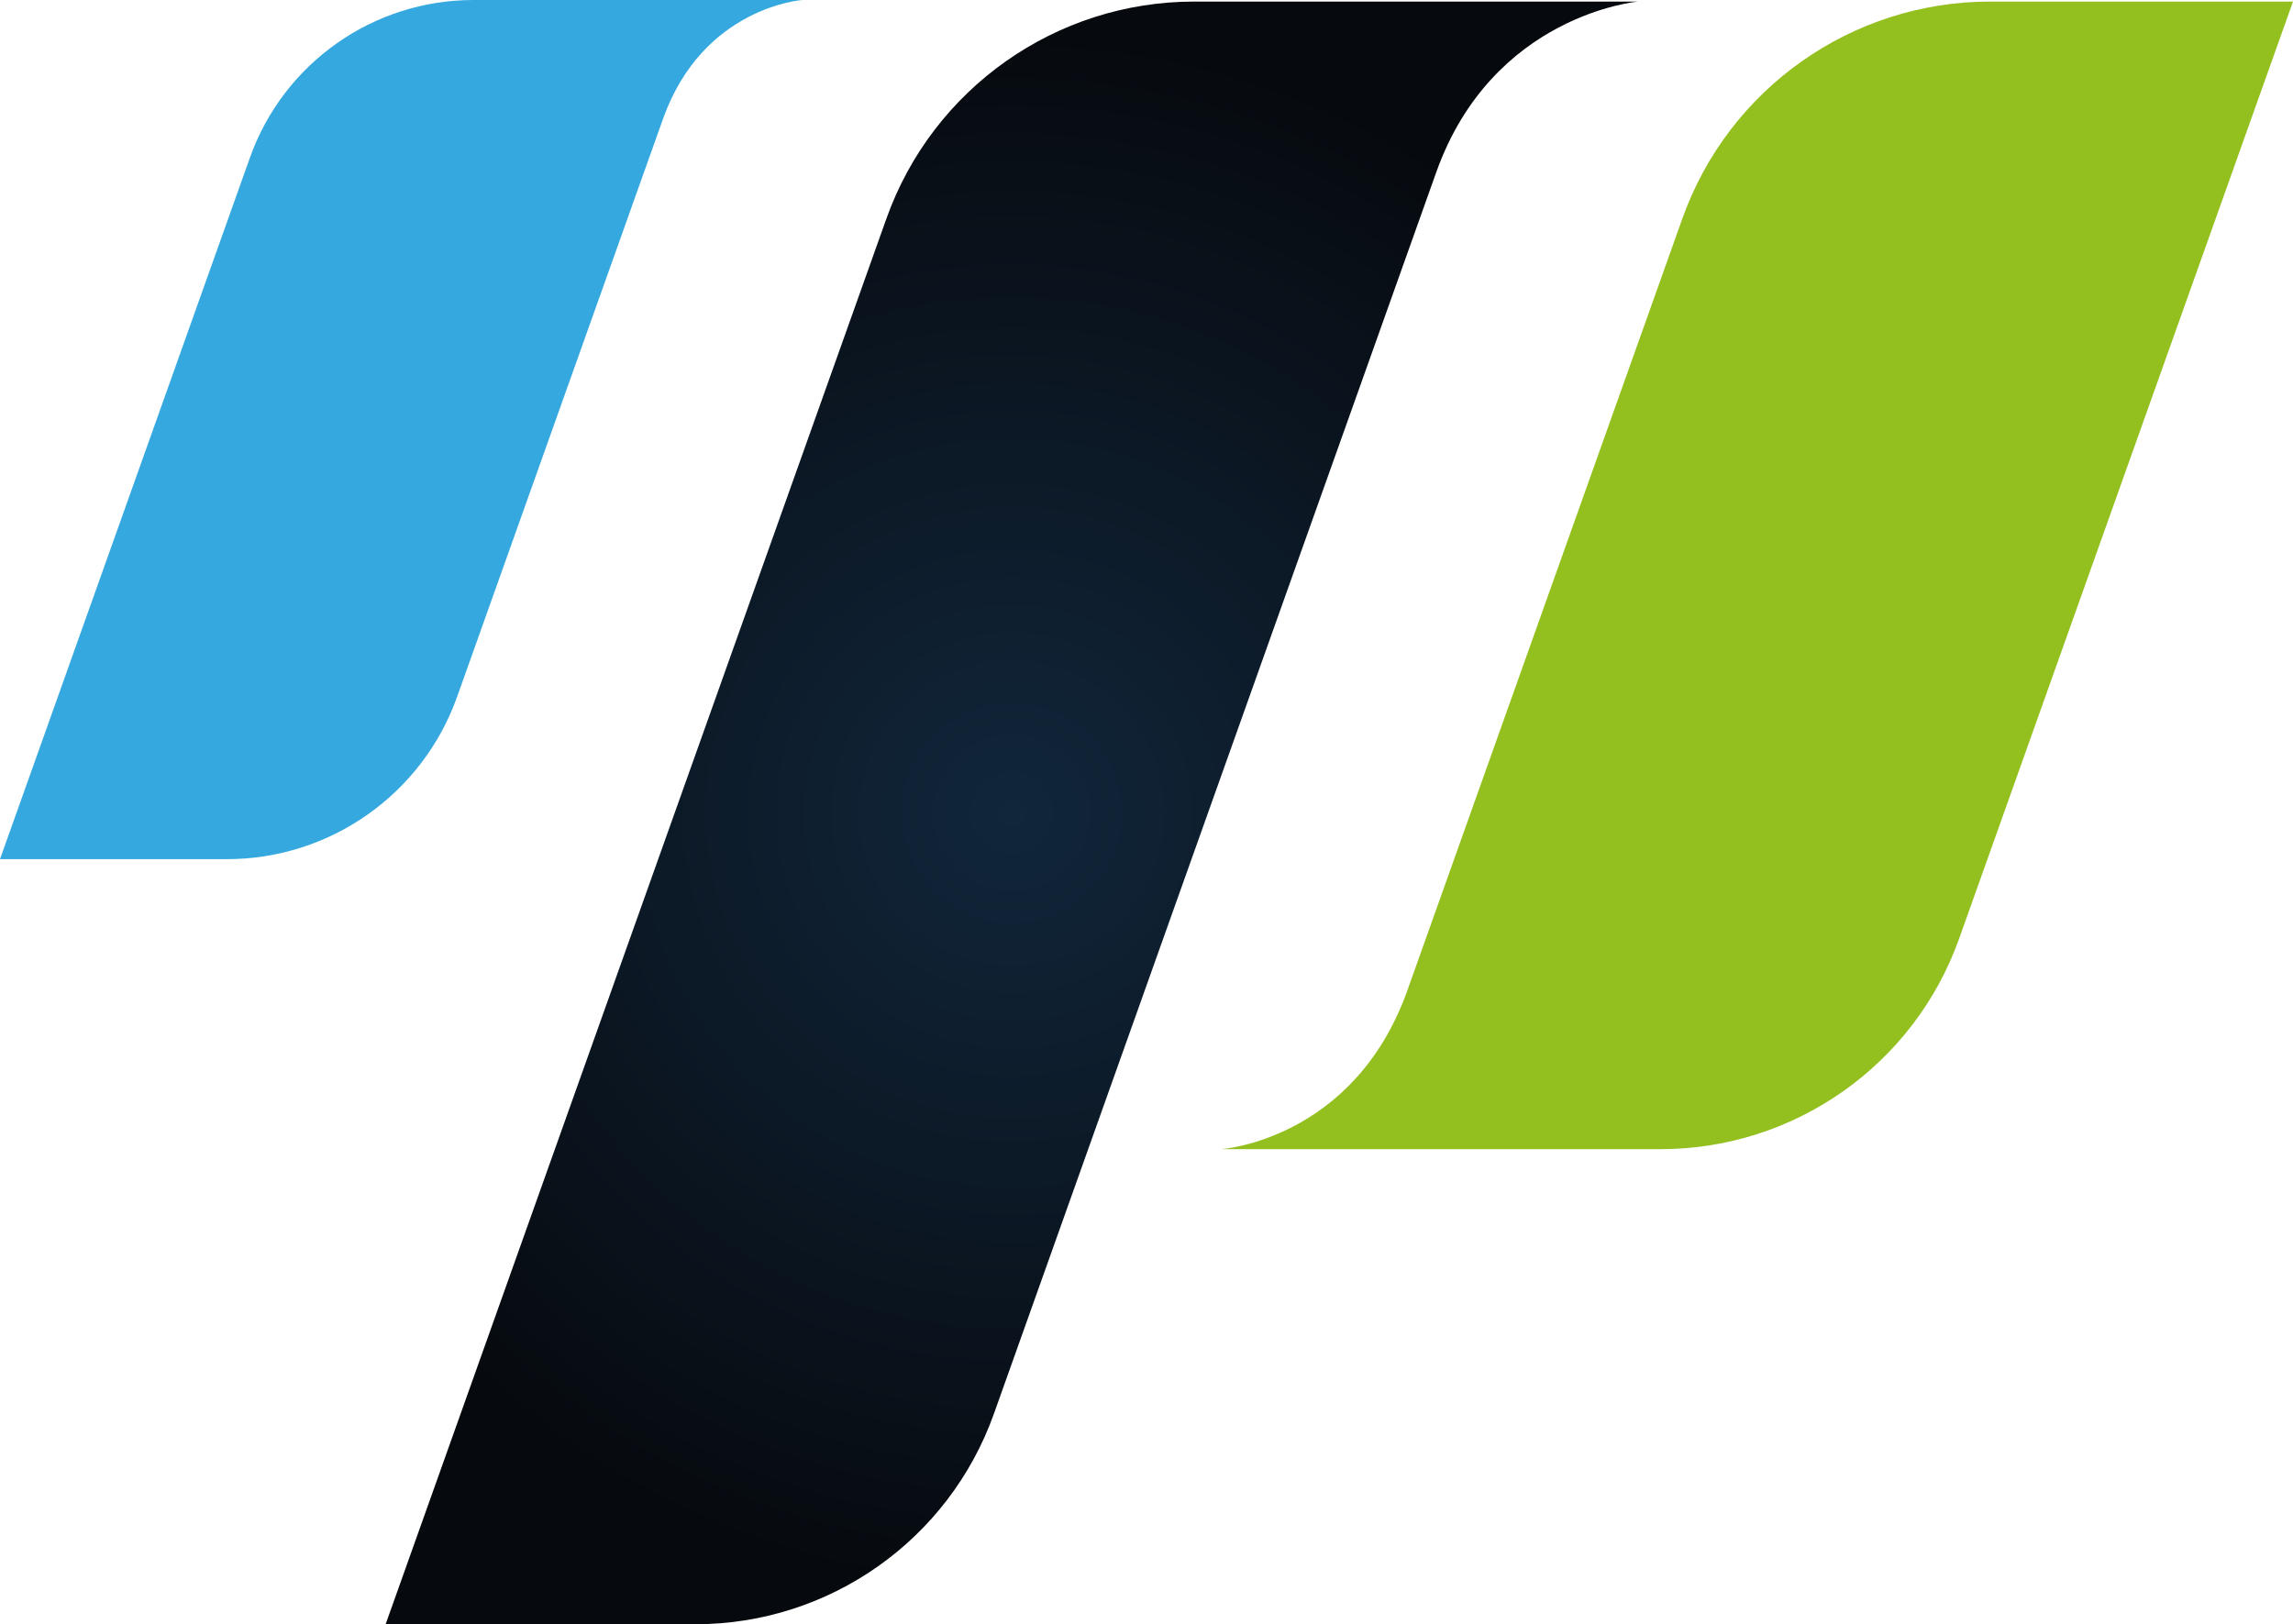 <?xml version="1.0" encoding="UTF-8"?>
<svg id="Calque_1" data-name="Calque 1" xmlns="http://www.w3.org/2000/svg" xmlns:xlink="http://www.w3.org/1999/xlink" viewBox="0 0 729 516.5">
  <defs>
    <style>
      .cls-1 {
        fill: #93c01f;
      }

      .cls-2 {
        fill: url(#radial-gradient);
      }

      .cls-3 {
        fill: #35a8e0;
        fill-rule: evenodd;
      }
    </style>
    <radialGradient id="radial-gradient" cx="321.69" cy="258.5" fx="321.69" fy="258.5" r="255.71" gradientUnits="userSpaceOnUse">
      <stop offset="0" stop-color="#11263b"/>
      <stop offset="1" stop-color="#06090d"/>
    </radialGradient>
  </defs>
  <path class="cls-1" d="m632.69.5c-43.91,0-83.08,27.63-97.82,68.99l-87.47,245.56c-17.01,47.53-59.14,50.38-59.14,50.38h139.67c42.62,0,80.63-26.81,94.93-66.96L729,.5h-96.31Z"/>
  <path class="cls-3" d="m72.1,273.21c32.88,0,62.2-20.68,73.23-51.65L210.82,37.71C223.55,2.13,255.1,0,255.1,0h-104.57c-31.91,0-60.36,20.07-71.07,50.13L0,273.21h72.1Z"/>
  <path class="cls-2" d="m520.78.5h-141.14c-43.91,0-83.08,27.63-97.82,68.99l-159.22,447.01h98.47c42.62,0,80.63-26.81,94.93-66.96L456.56,54.94C474.42,4.55,520.78.5,520.78.5Z"/>
</svg>